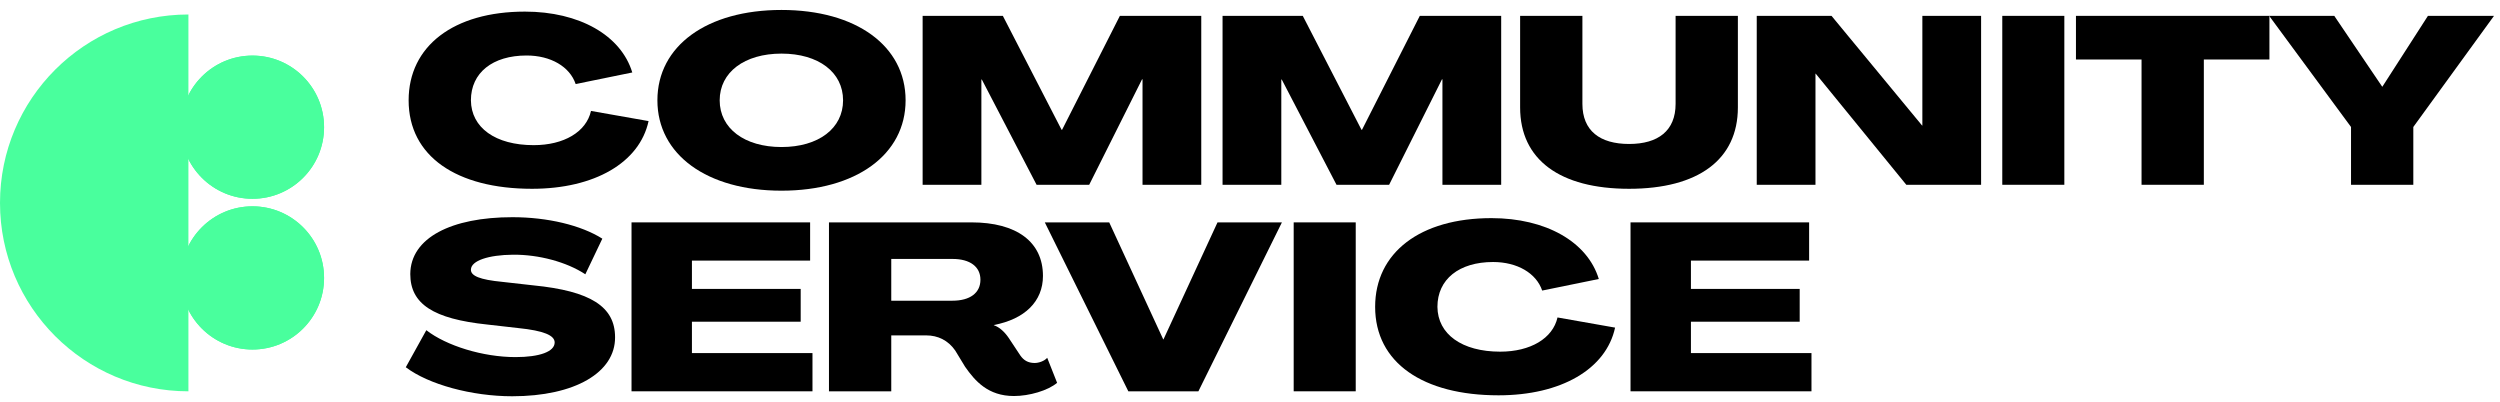 <svg width="230" height="37" viewBox="0 0 230 37" fill="none" xmlns="http://www.w3.org/2000/svg">
<path d="M166.656 36H150.008V20.459H166.439V23.975H155.565V26.58H165.571V29.597H155.565V32.484H166.656V36Z" fill="black"/>
<path d="M137.865 36.369C130.919 36.369 126.513 33.374 126.513 28.23C126.513 23.237 130.659 20.068 137.214 20.068C142.206 20.068 146.048 22.239 147.09 25.668L141.881 26.732C141.338 25.126 139.58 24.105 137.366 24.105C134.24 24.105 132.243 25.69 132.243 28.23C132.265 30.747 134.501 32.353 138.017 32.353C140.795 32.353 142.857 31.138 143.291 29.206L148.588 30.14C147.763 33.96 143.617 36.369 137.865 36.369Z" fill="black"/>
<path d="M124.727 36H119.019V20.459H124.727V36Z" fill="black"/>
<path d="M110.252 36H103.806L96.122 20.459H102.048L107.018 31.225H107.04L112.011 20.459H117.936L110.252 36Z" fill="black"/>
<path d="M93.282 36.434C90.895 36.434 89.701 35.045 88.789 33.743L87.878 32.245C87.227 31.312 86.293 30.856 85.208 30.856H81.996V36H76.265V20.459H89.375C93.543 20.459 95.952 22.261 95.952 25.386C95.952 27.73 94.281 29.358 91.437 29.901V29.922C91.958 30.096 92.436 30.552 92.805 31.095L93.868 32.701C94.172 33.135 94.563 33.395 95.192 33.395C95.561 33.395 96.082 33.222 96.343 32.918L97.254 35.219C96.408 35.935 94.693 36.434 93.282 36.434ZM81.996 23.823V27.665H87.617C89.245 27.665 90.2 26.949 90.2 25.733C90.2 24.54 89.245 23.823 87.639 23.823H81.996Z" fill="black"/>
<path d="M74.748 36H58.1V20.459H74.531V23.975H63.657V26.58H73.663V29.597H63.657V32.484H74.748V36Z" fill="black"/>
<path d="M47.122 36.456C43.411 36.456 39.417 35.371 37.333 33.786L39.222 30.378C41.066 31.811 44.431 32.853 47.426 32.853C49.64 32.853 51.029 32.353 51.029 31.507C51.029 30.856 50.031 30.422 47.687 30.183L44.822 29.857C39.873 29.337 37.746 27.969 37.746 25.212C37.767 21.87 41.544 19.982 47.144 19.982C50.378 19.982 53.46 20.72 55.414 21.957L53.851 25.234C52.136 24.105 49.575 23.411 47.187 23.433C44.952 23.454 43.346 23.975 43.324 24.8C43.302 25.386 44.17 25.733 46.189 25.929L49.076 26.254C54.328 26.775 56.586 28.208 56.586 31.029C56.608 34.264 52.896 36.456 47.122 36.456Z" fill="black"/>
<path d="M222.025 17H216.294V11.682L208.763 1.459H214.753L219.159 7.971H219.181L223.37 1.459H229.448L222.025 11.682V17Z" fill="black"/>
<path d="M202.753 17H197.022V5.474H190.988V1.459H208.787V5.474H202.753V17Z" fill="black"/>
<path d="M189.919 17H184.21V1.459H189.919V17Z" fill="black"/>
<path d="M167.024 17H161.62V1.459H168.5L176.835 11.552H176.857V1.459H182.261V17H175.381L167.046 6.777H167.024V17Z" fill="black"/>
<path d="M149.879 17.369C143.519 17.369 139.851 14.699 139.851 9.881V1.459H145.581V9.555C145.581 12.03 147.187 13.245 149.879 13.245C152.548 13.245 154.155 12.03 154.155 9.555V1.459H159.885V9.881C159.885 14.699 156.217 17.369 149.879 17.369Z" fill="black"/>
<path d="M117.88 17H112.475V1.459H119.855L125.259 11.943H125.303L130.621 1.459H138.109V17H132.704V7.298H132.661L127.799 17H122.959L117.923 7.319H117.88V17Z" fill="black"/>
<path d="M90.287 17H84.882V1.459H92.262L97.667 11.943H97.71L103.028 1.459H110.516V17H105.112V7.298H105.068L100.206 17H95.366L90.33 7.319H90.287V17Z" fill="black"/>
<path d="M71.898 17.543C65.039 17.543 60.481 14.222 60.481 9.23C60.481 4.216 65.039 0.916 71.898 0.916C78.757 0.916 83.315 4.216 83.315 9.23C83.315 14.222 78.757 17.543 71.898 17.543ZM71.898 13.527C75.306 13.527 77.563 11.812 77.563 9.23C77.563 6.647 75.306 4.932 71.898 4.932C68.49 4.932 66.211 6.647 66.211 9.23C66.211 11.812 68.49 13.527 71.898 13.527Z" fill="black"/>
<path d="M48.946 17.369C42 17.369 37.594 14.374 37.594 9.23C37.594 4.237 41.739 1.068 48.294 1.068C53.287 1.068 57.128 3.239 58.17 6.668L52.961 7.732C52.418 6.126 50.66 5.106 48.446 5.106C45.321 5.106 43.324 6.69 43.324 9.23C43.346 11.747 45.581 13.354 49.097 13.354C51.876 13.354 53.938 12.138 54.372 10.206L59.668 11.14C58.843 14.96 54.697 17.369 48.946 17.369Z" fill="black"/>
<path d="M-0 18.667C-0 28.24 7.761 36.001 17.334 36.001L17.334 1.333C7.761 1.333 -0 9.093 -0 18.667Z" fill="#49FF9D"/>
<circle cx="23.227" cy="11.701" r="6.587" transform="rotate(90 23.227 11.701)" fill="#49FF9D"/>
<circle cx="23.227" cy="11.701" r="6.587" transform="rotate(90 23.227 11.701)" fill="#49FF9D"/>
<circle cx="23.227" cy="25.569" r="6.587" transform="rotate(90 23.227 25.569)" fill="#49FF9D"/>
<circle cx="23.227" cy="25.569" r="6.587" transform="rotate(90 23.227 25.569)" fill="#49FF9D"/>
</svg>
